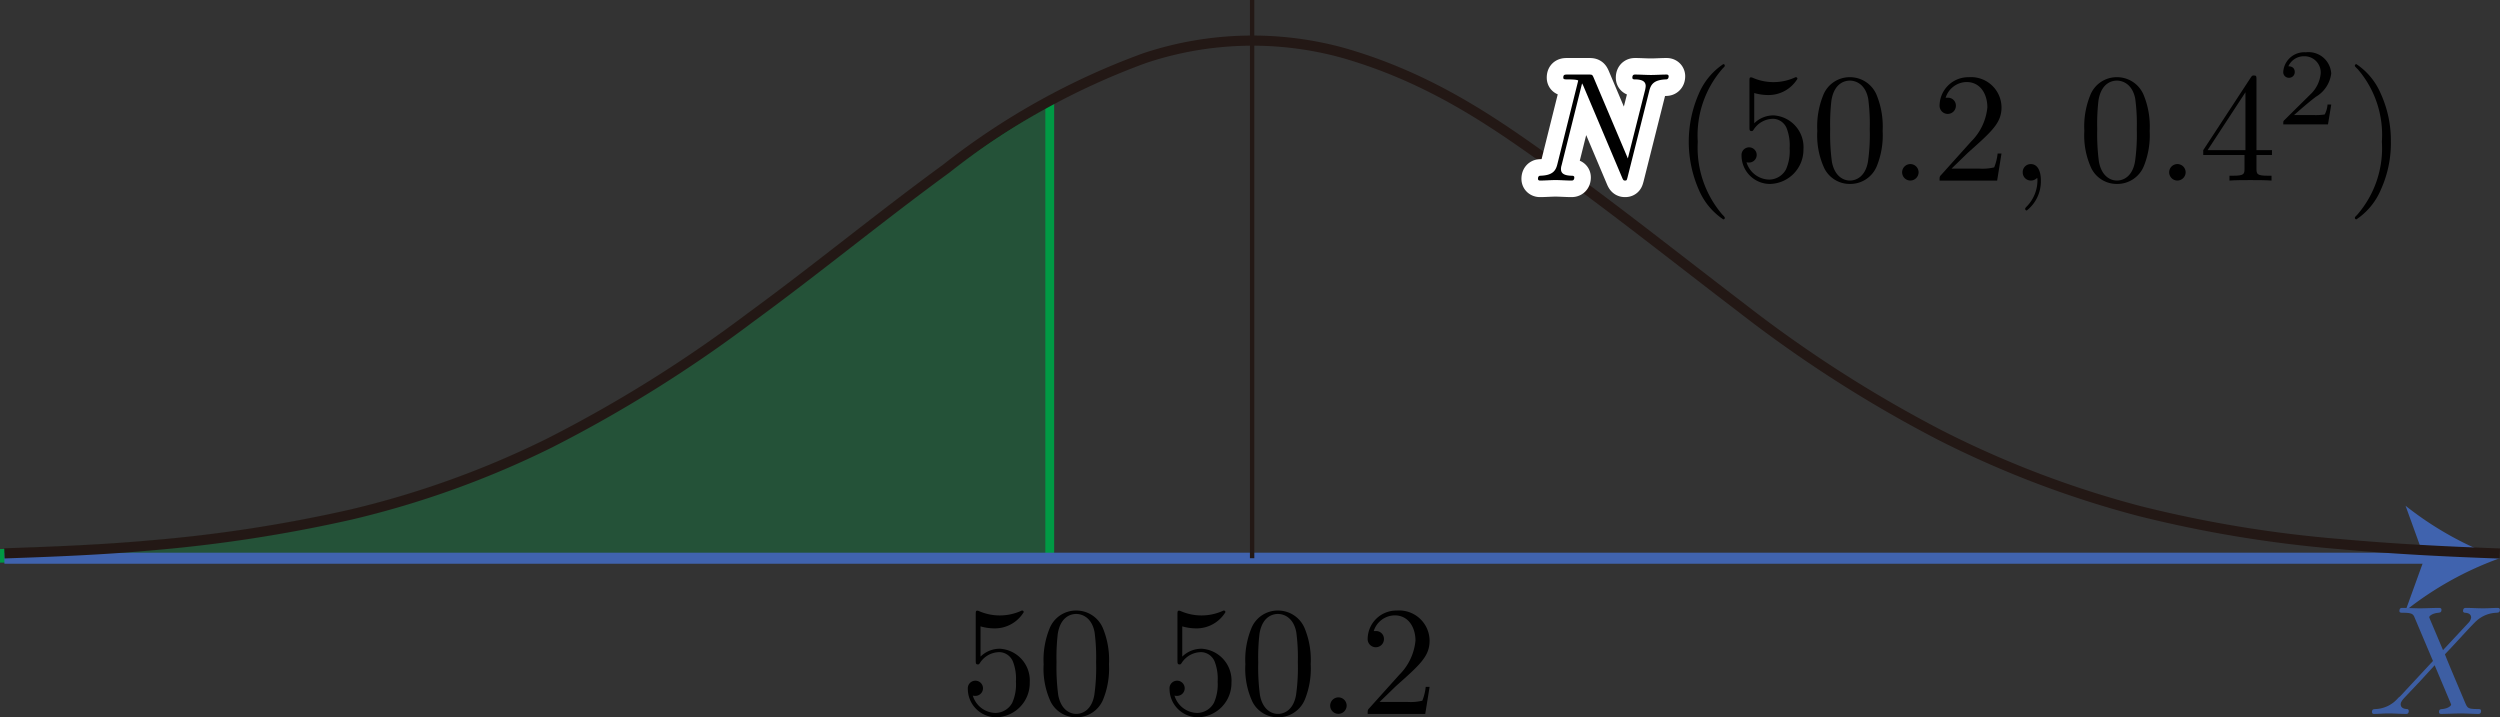 <svg id="第_問" data-name="第５問" xmlns="http://www.w3.org/2000/svg" viewBox="0 0 160.628 46.086"><rect x="0" y="0" width="160.628" height="46.086" fill="#333333" stroke="none"/><title>2018本2B</title><g id="_2B_5_01" data-name="2B_5_01"><path d="M65.939,40.361a86.573,86.573,0,0,1-12.838,8.014,59.593,59.593,0,0,1-12.784,4.607,93.355,93.355,0,0,1-12.838,1.977c-3.12.283-6.263.406-9.419.514v.312H85.224v-29.4a63.99,63.99,0,0,0-6.665,4.38C74.234,33.924,70.265,37.203,65.939,40.361Z" transform="translate(-17.776 -19.919)" fill="#094" fill-opacity="0.3" stroke="#094" stroke-miterlimit="10" stroke-width="0.567"/><g id="軸"><line x1="0.283" y1="35.866" x2="156.34" y2="35.866" fill="none" stroke="#4063ae" stroke-miterlimit="10" stroke-width="0.709"/><path d="M178.393,55.785a21.415,21.415,0,0,0-6.057,3.37l1.219-3.37-1.219-3.37A21.401,21.401,0,0,0,178.393,55.785Z" transform="translate(-17.776 -19.919)" fill="#4063ae"/><path d="M174.743,61.69l-.837-1.984a1.216,1.216,0,0,1-.05-.133c0-.058.17-.244.589-.284.1-.013.199-.022.199-.191,0-.12-.12-.12-.15-.12-.409,0-.837.027-1.256.027-.25,0-.868-.027-1.117-.027-.06,0-.179,0-.179.2,0,.111.1.111.23.111.598,0,.658.098.748.315l1.177,2.784-2.104,2.264-.129.107a2.007,2.007,0,0,1-1.466.719c-.129.009-.219.009-.219.2,0,.009,0,.111.13.111.299,0,.628-.031.937-.031.368,0,.758.031,1.117.031.059,0,.179,0,.179-.2a.113.113,0,0,0-.12-.111c-.09-.009-.399-.027-.399-.311,0-.155.15-.32.269-.448l1.017-1.075.897-.981,1.007,2.389c.04.107.05.115.05.138,0,.08-.19.249-.578.288-.11.009-.199.022-.199.191,0,.12.109.12.149.12.28,0,.977-.031,1.256-.031.249,0,.858.031,1.107.031.07,0,.19,0,.19-.191,0-.12-.1-.12-.179-.12-.668-.009-.688-.04-.858-.44-.389-.928-1.057-2.482-1.286-3.081.678-.697,1.725-1.882,2.044-2.162a2.019,2.019,0,0,1,1.267-.506c.13-.013.219-.013.219-.204,0-.009,0-.107-.13-.107-.299,0-.628.027-.938.027-.368,0-.748-.027-1.107-.027-.06,0-.19,0-.19.2,0,.067.05.098.12.111.09.004.399.027.399.306a.62.62,0,0,1-.19.359l-1.616,1.736" transform="translate(-17.776 -19.919)" fill="#3d5ea3"/></g><g id="正規分布曲線"><path id="正規分布曲線-2" data-name="正規分布曲線" d="M178.393,55.482c-3.453-.12-6.882-.296-10.293-.606A79.475,79.475,0,0,1,155.261,52.76a64.276,64.276,0,0,1-12.838-4.885,82.837,82.837,0,0,1-12.784-8.201c-4.186-3.19-8.244-6.436-12.62-9.561-3.518-2.513-7.45-5.198-12.838-6.765a21.896,21.896,0,0,0-12.838.298,46.142,46.142,0,0,0-12.784,7.119c-4.325,3.159-8.294,6.437-12.62,9.596a86.583,86.583,0,0,1-12.838,8.014,59.59,59.59,0,0,1-12.784,4.607,93.358,93.358,0,0,1-12.838,1.977c-3.12.283-6.263.406-9.419.514" transform="translate(-17.776 -19.919)" fill="none" stroke="#231815" stroke-linejoin="bevel" stroke-width="0.652"/><line id="中央値" x1="80.45" x2="80.45" y2="35.866" fill="none" stroke="#231815" stroke-miterlimit="10" stroke-width="0.283"/></g><path d="M83.938,63.786a2.045,2.045,0,0,0-1.895-2.184,1.746,1.746,0,0,0-1.267.506V60.164a3.261,3.261,0,0,0,.848.129A2.176,2.176,0,0,0,83.55,59.254a.095.095,0,0,0-.1-.106.158.158,0,0,0-.08.026,3.332,3.332,0,0,1-2.682.013.289.289,0,0,0-.12-.031c-.1,0-.1.08-.1.24v2.952c0,.178,0,.262.14.262.07,0,.09-.035.129-.093a1.498,1.498,0,0,1,1.287-.697.971.971,0,0,1,.847.639,3.054,3.054,0,0,1,.18,1.252,2.897,2.897,0,0,1-.239,1.367,1.244,1.244,0,0,1-1.067.648,1.555,1.555,0,0,1-1.466-1.114.504.504,0,0,0,.17.018.488.488,0,1,0-.489-.444,1.83,1.83,0,0,0,1.805,1.82,2.2,2.2,0,0,0,2.174-2.219" transform="translate(-17.776 -19.919)"/><path d="M89.03,62.596a5.338,5.338,0,0,0-.399-2.335,1.85,1.85,0,0,0-1.695-1.114,1.826,1.826,0,0,0-1.736,1.185,5.336,5.336,0,0,0-.369,2.264,5.043,5.043,0,0,0,.449,2.401,1.819,1.819,0,0,0,1.645,1.008,1.838,1.838,0,0,0,1.735-1.159,5.28,5.28,0,0,0,.369-2.25Zm-2.104,3.192c-.389,0-.978-.249-1.157-1.207a13.596,13.596,0,0,1-.11-2.104,13.314,13.314,0,0,1,.08-1.833c.19-1.185.937-1.278,1.187-1.278.329,0,.987.182,1.177,1.167a12.316,12.316,0,0,1,.099,1.944,12.352,12.352,0,0,1-.11,2.064c-.15.95-.718,1.247-1.167,1.247" transform="translate(-17.776 -19.919)"/><path d="M96.898,63.786a2.045,2.045,0,0,0-1.895-2.184,1.745,1.745,0,0,0-1.266.506V60.164a3.258,3.258,0,0,0,.848.129A2.175,2.175,0,0,0,96.51,59.254a.095.095,0,0,0-.099-.106.159.159,0,0,0-.08.026,3.332,3.332,0,0,1-2.682.013.288.288,0,0,0-.12-.031c-.1,0-.1.08-.1.24v2.952c0,.178,0,.262.139.262.07,0,.09-.035.13-.093a1.496,1.496,0,0,1,1.287-.697.972.972,0,0,1,.847.639,3.054,3.054,0,0,1,.179,1.252,2.898,2.898,0,0,1-.239,1.367,1.244,1.244,0,0,1-1.067.648,1.554,1.554,0,0,1-1.466-1.114.5.5,0,0,0,.17.018.488.488,0,1,0-.489-.444,1.83,1.83,0,0,0,1.805,1.82,2.199,2.199,0,0,0,2.174-2.219" transform="translate(-17.776 -19.919)"/><path d="M101.99,62.596a5.338,5.338,0,0,0-.399-2.335,1.851,1.851,0,0,0-1.695-1.114,1.825,1.825,0,0,0-1.735,1.185,5.328,5.328,0,0,0-.369,2.264,5.037,5.037,0,0,0,.449,2.401,1.818,1.818,0,0,0,1.645,1.008,1.839,1.839,0,0,0,1.736-1.159,5.28,5.28,0,0,0,.368-2.25Zm-2.104,3.192c-.389,0-.977-.249-1.157-1.207a13.584,13.584,0,0,1-.11-2.104,13.314,13.314,0,0,1,.08-1.833c.19-1.185.938-1.278,1.187-1.278.329,0,.987.182,1.177,1.167a12.255,12.255,0,0,1,.1,1.944,12.352,12.352,0,0,1-.11,2.064c-.15.95-.718,1.247-1.167,1.247" transform="translate(-17.776 -19.919)"/><path d="M104.3,65.257a.529.529,0,1,0-.529.528.534.534,0,0,0,.529-.528" transform="translate(-17.776 -19.919)"/><path d="M106.418,65.019l1.057-1.025c1.556-1.381,2.154-1.918,2.154-2.912a1.957,1.957,0,0,0-2.114-1.935,1.843,1.843,0,0,0-1.865,1.802.524.524,0,1,0,1.047.031.503.503,0,0,0-.528-.515.831.831,0,0,0-.13.004,1.433,1.433,0,0,1,1.346-1.012c.908,0,1.337.803,1.337,1.625a3.573,3.573,0,0,1-1.047,2.202L105.76,65.415c-.11.115-.11.133-.11.373h3.7l.279-1.736H109.38a3.258,3.258,0,0,1-.219.888,3.246,3.246,0,0,1-.947.08H106.418" transform="translate(-17.776 -19.919)"/><path d="M123.743,25.757c.1-.4.279-.71,1.077-.737.05,0,.169-.013.169-.204,0-.009,0-.107-.129-.107-.33,0-.678.027-1.007.027-.339,0-.688-.027-1.017-.027-.059,0-.179,0-.179.2,0,.111.1.111.179.111.568.004.678.213.678.435a1.631,1.631,0,0,1-.03.213l-1.117,4.431-2.203-5.204c-.08-.178-.09-.186-.319-.186h-1.336c-.2,0-.289,0-.289.2,0,.111.09.111.279.111.05,0,.678,0,.678.084L117.84,30.463c-.099.395-.269.719-1.077.746-.06,0-.17.009-.17.2,0,.071.05.111.13.111.319,0,.668-.031.997-.031.339,0,.698.031,1.027.031.05,0,.18,0,.18-.2,0-.102-.09-.111-.199-.111-.579-.018-.658-.235-.658-.44a.827.827,0,0,1,.04-.231l1.316-5.261a1.384,1.384,0,0,1,.09.178l2.483,5.874c.07.169.1.191.189.191.11,0,.11-.031.16-.209l1.396-5.554" transform="translate(-17.776 -19.919)" fill="#fff" stroke="#fff" stroke-linecap="round" stroke-linejoin="round" stroke-width="2.126"/><path d="M123.743,25.757c.1-.4.279-.71,1.077-.737.05,0,.169-.013.169-.204,0-.009,0-.107-.129-.107-.33,0-.678.027-1.007.027-.339,0-.688-.027-1.017-.027-.059,0-.179,0-.179.2,0,.111.1.111.179.111.568.004.678.213.678.435a1.631,1.631,0,0,1-.03.213l-1.117,4.431-2.203-5.204c-.08-.178-.09-.186-.319-.186h-1.336c-.2,0-.289,0-.289.2,0,.111.09.111.279.111.05,0,.678,0,.678.084L117.84,30.463c-.099.395-.269.719-1.077.746-.06,0-.17.009-.17.2,0,.071.05.111.13.111.319,0,.668-.031.997-.031.339,0,.698.031,1.027.031.05,0,.18,0,.18-.2,0-.102-.09-.111-.199-.111-.579-.018-.658-.235-.658-.44a.827.827,0,0,1,.04-.231l1.316-5.261a1.384,1.384,0,0,1,.09.178l2.483,5.874c.07.169.1.191.189.191.11,0,.11-.031.16-.209l1.396-5.554" transform="translate(-17.776 -19.919)"/><path d="M128.595,33.911c0-.027,0-.049-.169-.218a6.61,6.61,0,0,1-1.566-4.666,6.518,6.518,0,0,1,1.606-4.715c.129-.124.129-.142.129-.169,0-.076-.04-.102-.1-.102a4.327,4.327,0,0,0-1.586,1.942,7.688,7.688,0,0,0,.03,6.155,4.312,4.312,0,0,0,1.556,1.875.09.09,0,0,0,.1-.102" transform="translate(-17.776 -19.919)"/><path d="M133.65,29.518a2.045,2.045,0,0,0-1.895-2.184,1.745,1.745,0,0,0-1.267.506V25.896a3.257,3.257,0,0,0,.848.129,2.176,2.176,0,0,0,1.925-1.039.095.095,0,0,0-.1-.106.16.16,0,0,0-.08.027,3.333,3.333,0,0,1-2.682.013.286.286,0,0,0-.119-.031c-.1,0-.1.08-.1.24V28.08c0,.178,0,.262.14.262.07,0,.09-.036.129-.093a1.497,1.497,0,0,1,1.287-.697.972.972,0,0,1,.847.639,3.054,3.054,0,0,1,.18,1.252,2.896,2.896,0,0,1-.239,1.367,1.245,1.245,0,0,1-1.067.648,1.555,1.555,0,0,1-1.466-1.114.502.502,0,0,0,.17.018.488.488,0,1,0-.489-.444,1.83,1.83,0,0,0,1.805,1.82A2.2,2.2,0,0,0,133.65,29.518" transform="translate(-17.776 -19.919)"/><path d="M138.738,28.328a5.338,5.338,0,0,0-.399-2.335,1.85,1.85,0,0,0-1.695-1.114,1.826,1.826,0,0,0-1.735,1.185,5.328,5.328,0,0,0-.369,2.264,5.043,5.043,0,0,0,.449,2.401,1.819,1.819,0,0,0,1.645,1.008,1.839,1.839,0,0,0,1.735-1.159,5.28,5.28,0,0,0,.369-2.251Zm-2.104,3.192c-.389,0-.977-.248-1.157-1.207a13.534,13.534,0,0,1-.11-2.104,13.313,13.313,0,0,1,.08-1.833c.19-1.185.938-1.278,1.187-1.278.329,0,.987.182,1.177,1.167a12.316,12.316,0,0,1,.099,1.944,12.34,12.34,0,0,1-.11,2.064c-.15.95-.718,1.247-1.167,1.247" transform="translate(-17.776 -19.919)"/><path d="M141.048,30.99a.529.529,0,1,0-.529.529.534.534,0,0,0,.529-.529" transform="translate(-17.776 -19.919)"/><path d="M143.165,30.752l1.057-1.025c1.555-1.381,2.154-1.918,2.154-2.912a1.957,1.957,0,0,0-2.114-1.935,1.843,1.843,0,0,0-1.865,1.802.524.524,0,1,0,1.047.031.503.503,0,0,0-.529-.515.825.825,0,0,0-.13.004,1.433,1.433,0,0,1,1.346-1.012c.907,0,1.336.803,1.336,1.625a3.573,3.573,0,0,1-1.047,2.202l-1.914,2.131c-.11.115-.11.133-.11.373h3.699l.279-1.736h-.249a3.242,3.242,0,0,1-.22.888,3.242,3.242,0,0,1-.947.08h-1.795" transform="translate(-17.776 -19.919)"/><path d="M148.905,31.51c0-.661-.249-1.048-.638-1.048a.512.512,0,0,0-.529.528.519.519,0,0,0,.529.529.531.531,0,0,0,.349-.128c.03-.022.04-.031.049-.031s.02.009.02.15a2.416,2.416,0,0,1-.678,1.665c-.11.11-.11.128-.11.163a.101.101,0,0,0,.1.106,2.376,2.376,0,0,0,.907-1.934" transform="translate(-17.776 -19.919)"/><path d="M155.896,28.328a5.338,5.338,0,0,0-.399-2.335,1.85,1.85,0,0,0-1.695-1.114,1.826,1.826,0,0,0-1.736,1.185,5.336,5.336,0,0,0-.369,2.264,5.043,5.043,0,0,0,.449,2.401,1.819,1.819,0,0,0,1.645,1.008,1.839,1.839,0,0,0,1.735-1.159,5.28,5.28,0,0,0,.369-2.251Zm-2.104,3.192c-.389,0-.977-.248-1.157-1.207a13.595,13.595,0,0,1-.11-2.104,13.313,13.313,0,0,1,.08-1.833c.19-1.185.937-1.278,1.186-1.278.329,0,.987.182,1.177,1.167a12.316,12.316,0,0,1,.099,1.944,12.351,12.351,0,0,1-.11,2.064c-.15.95-.718,1.247-1.167,1.247" transform="translate(-17.776 -19.919)"/><path d="M158.206,30.99a.529.529,0,1,0-.529.529.534.534,0,0,0,.529-.529" transform="translate(-17.776 -19.919)"/><path d="M161.989,29.878v.866c0,.36-.02.466-.758.466h-.209v.311c.409-.031.927-.031,1.347-.031s.947,0,1.356.031V31.21h-.21c-.738,0-.758-.106-.758-.466v-.866h.997v-.311h-.997V25.026c0-.195,0-.257-.16-.257-.09,0-.12,0-.199.12l-3.062,4.679v.311Zm.06-.311h-2.433l2.433-3.72v3.72" transform="translate(-17.776 -19.919)"/><path d="M167.56,26.637h-.237a1.625,1.625,0,0,1-.181.636,3.761,3.761,0,0,1-.69.04h-1.283c.733-.645.976-.841,1.395-1.17A2.022,2.022,0,0,0,167.56,24.64a1.46,1.46,0,0,0-1.632-1.361,1.354,1.354,0,0,0-1.45,1.25.359.359,0,0,0,.37.387.362.362,0,0,0,.369-.369c0-.124-.049-.369-.411-.369a1.095,1.095,0,0,1,1.018-.645,1.043,1.043,0,0,1,1.06,1.108,2.105,2.105,0,0,1-.655,1.335l-1.68,1.66c-.07.067-.07.08-.07.276h2.873l.209-1.272" transform="translate(-17.776 -19.919)"/><path d="M171.393,29.027a7.252,7.252,0,0,0-.659-3.111,4.305,4.305,0,0,0-1.555-1.875.095.095,0,0,0-.1.102c0,.027,0,.044.19.227a6.469,6.469,0,0,1,1.546,4.657,6.528,6.528,0,0,1-1.605,4.715c-.13.12-.13.142-.13.169a.095.095,0,0,0,.1.102,4.321,4.321,0,0,0,1.586-1.946,7.238,7.238,0,0,0,.628-3.04" transform="translate(-17.776 -19.919)"/></g></svg>